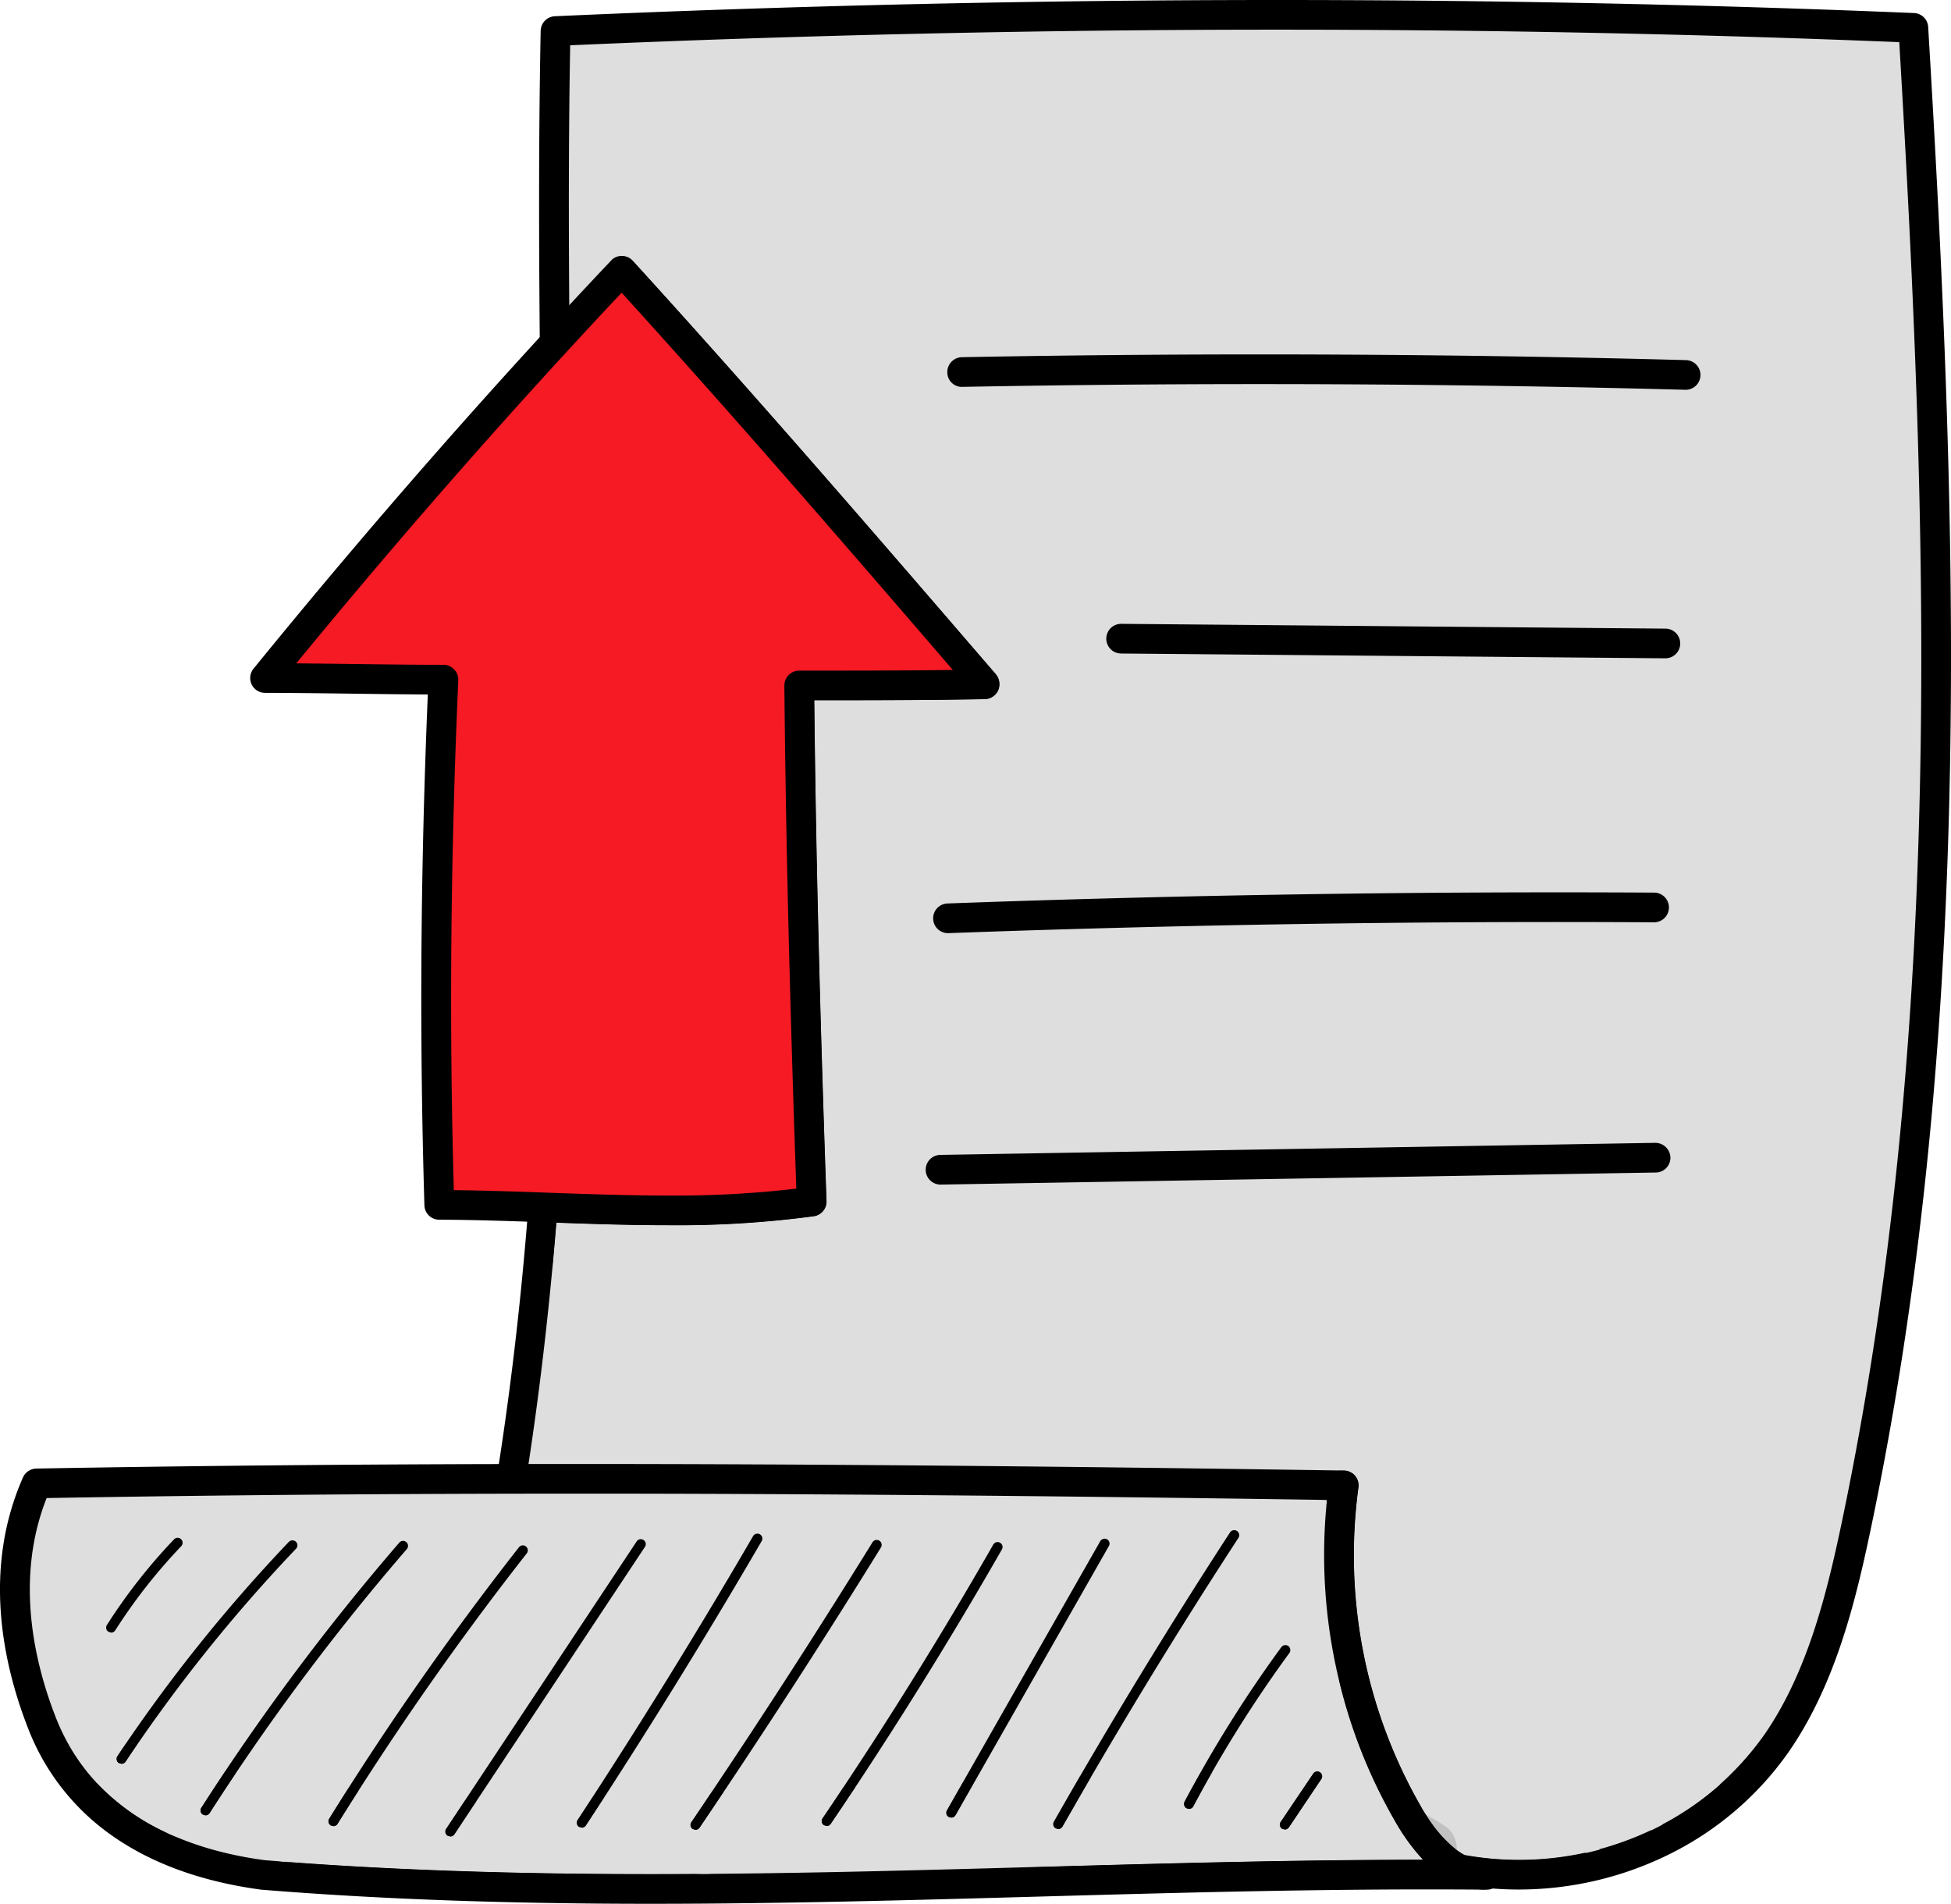 <svg xmlns="http://www.w3.org/2000/svg" width="249.003" height="243" viewBox="0 0 249.003 243">
  <g id="编组_7备份" data-name="编组 7备份" transform="translate(0.001 0)">
    <path id="Fill_312" data-name="Fill 312" d="M14.832,2.078c57.892-2.6,115.881-2.792,173.3-.41,3.8,63.893,5.823,128.674-7.317,191.275-2.022,9.7-4.527,19.564-10.152,27.671-9.339,13.5-27.269,20.144-44.321,15.151-44.563-.738-80.85-5.092-126.34-7.374C21.622,153.886,13.312,78.531,14.832,2.078" transform="translate(56.07 1.888)" fill="#dedede"/>
    <path id="Fill_313" data-name="Fill 313" d="M139.667,241.18a42.581,42.581,0,0,1-11.712-1.638c-26.917-.453-50.519-2.2-75.506-4.049l-.127-.009-.116-.009c-16-1.184-32.54-2.409-50.4-3.305a1.9,1.9,0,0,1-1.732-2.418C16.263,173.973,15.605,118.9,14.909,60.6v-.036c-.222-18.494-.451-37.615-.075-56.634a1.9,1.9,0,0,1,1.815-1.858C47.37.7,78.4,0,108.878,0c27.29,0,54.624.56,81.241,1.665a1.885,1.885,0,0,1,1.8,1.778c3.69,61.771,6.163,127.46-7.339,191.776-1.931,9.2-4.489,19.74-10.437,28.359A40.495,40.495,0,0,1,159.1,236.566,43.335,43.335,0,0,1,139.667,241.18ZM108.891,3.787c-29.829,0-60.207.671-90.291,1.994-.329,18.4-.107,36.874.107,54.738v.024c.661,55.243,1.345,112.366-14.326,167.966,16.866.88,32.567,2.041,47.75,3.163l.471.035h.009c25.052,1.855,48.715,3.607,75.673,4.053l.506.076a38.68,38.68,0,0,0,10.9,1.562A37.881,37.881,0,0,0,171,221.428c5.535-7.984,7.995-18.116,9.866-26.986C194.209,130.9,191.819,66.2,188.229,5.379,162.239,4.323,135.546,3.787,108.891,3.787Z" transform="translate(54.17)"/>
    <path id="Fill_314" data-name="Fill 314" d="M2.781.582C58.722-.412,114.685,0,169.6.836a66.708,66.708,0,0,0,8.218,41.935c2.263,3.94,5.779,8.055,10.042,7.777-19.205-.18-38.234.353-57.286.883-32.78.918-65.526,1.833-98.946-.878C21.78,49.236,8.806,44.894,3.434,31.092-.218,21.7-1.715,10.746,2.781.582" transform="translate(1.892 188.759)" fill="#dedede"/>
    <path id="Fill_315" data-name="Fill 315" d="M83.084,56.137c-18.528,0-34.792-.589-49.722-1.8-7.488-1-13.836-3.276-18.869-6.768a29.744,29.744,0,0,1-10.938-13.9C.4,25.577-2.261,13.463,2.933,1.714A1.912,1.912,0,0,1,4.64.584C26.778.191,49.355,0,73.662,0c28.924,0,60.938.274,97.871.838a1.893,1.893,0,0,1,1.846,2.148,64.357,64.357,0,0,0,7.977,40.735c1.386,2.408,4.211,6.5,7.559,6.82.327,0,.6,0,.857.009a1.893,1.893,0,0,1,.11,3.782c-.185.012-.373.018-.559.018-.208,0-.419-.008-.627-.023-2.118-.017-4.315-.025-6.53-.025-16.687,0-33.459.467-49.678.919C116.4,55.671,99.763,56.137,83.084,56.137Zm-9.5-52.351h0c-23.822,0-45.945.184-67.633.562C1.9,14.6,4.339,25.211,7.1,32.3c4.99,12.821,17.259,17.012,26.672,18.269,14.766,1.2,30.881,1.779,49.264,1.779,16.631,0,33.26-.465,49.341-.914,16.044-.449,32.633-.914,49.246-.922a25.772,25.772,0,0,1-3.56-4.9A67.524,67.524,0,0,1,170.486,25.8a68.241,68.241,0,0,1-1.129-21.209c-36.054-.543-67.381-.807-95.77-.807Z" transform="translate(0 186.863)"/>
    <path id="Fill_316" data-name="Fill 316" d="M22.76,52.18c-.989,22.507-1.2,44.359-.519,67.04,15.694.048,31.73,1.816,47.52-.42C69,97,68.389,75.2,68.18,52.918c7.871,0,15.733.007,23.688-.145C76.79,35.262,61.707,17.75,45.534,0Q21.855,25.042,0,51.976c7.629.007,15.393.2,22.76.2" transform="translate(33.828 34.571)" fill="#f51a24"/>
    <path id="Fill_317" data-name="Fill 317" d="M53.294,123.717c-5.007,0-10.035-.178-14.9-.35l-.152-.005c-4.638-.166-9.432-.337-14.111-.352a1.887,1.887,0,0,1-1.892-1.835c-.649-21.425-.507-42.755.433-65.207-2.977-.013-6.067-.054-9.056-.094l-.387-.005-.545-.007c-3.541-.045-7.2-.091-10.792-.1A1.891,1.891,0,0,1,.426,52.68C15.219,34.5,30.569,16.973,46.049.6a1.753,1.753,0,0,1,1.3-.6l.1,0a1.9,1.9,0,0,1,1.389.62C64.93,18.281,80.183,35.987,94.934,53.11l.218.253a1.989,1.989,0,0,1,.33,2.046,1.93,1.93,0,0,1-1.67,1.157c-7.114.134-14.3.145-20.48.145H72c.2,18.988.68,38.7,1.561,63.921a1.891,1.891,0,0,1-1.631,1.94A131.226,131.226,0,0,1,53.294,123.717ZM47.409,4.687h0C33.38,19.6,19.408,35.514,5.883,52c2.457.018,4.9.05,7.4.084h.105c3.732.049,7.591.1,11.273.1a1.9,1.9,0,0,1,1.9,1.975c-.985,22.427-1.172,43.714-.571,65.077,4.205.047,8.556.2,12.395.342l.065,0c4.846.172,9.856.349,14.83.349a132.385,132.385,0,0,0,16.425-.884C68.83,93.824,68.36,74.02,68.179,54.832a1.9,1.9,0,0,1,1.9-1.91h1.838c6.305,0,11.994-.006,17.762-.081C75.745,36.651,62.027,20.784,47.409,4.687Z" transform="translate(31.928 32.674)"/>
    <path id="Fill_318" data-name="Fill 318" d="M94.224,4.514H94.18c-30.609-.821-61.658-.946-92.246-.372A1.847,1.847,0,0,1,0,2.285,1.892,1.892,0,0,1,1.846.355C32.522-.221,63.614-.1,94.29.728a1.894,1.894,0,0,1-.066,3.787" transform="translate(120.905 45.238)"/>
    <path id="Fill_319" data-name="Fill 319" d="M71.327,4.4h-.022L1.868,3.787A1.893,1.893,0,0,1,1.89,0h.022L71.349.611A1.894,1.894,0,0,1,71.327,4.4" transform="translate(141.209 79.627)"/>
    <path id="Fill_320" data-name="Fill 320" d="M1.891,5.209a1.894,1.894,0,0,1-.066-3.787C31.732.329,62.056-.139,92.006.036a1.894,1.894,0,0,1,0,3.789h-.022c-29.906-.177-60.164.291-90,1.382l-.088,0" transform="translate(119.102 113.898)"/>
    <path id="Fill_321" data-name="Fill 321" d="M1.89,5.327a1.894,1.894,0,0,1-.022-3.789L93.1,0a1.932,1.932,0,0,1,1.934,1.862,1.891,1.891,0,0,1-1.868,1.925L1.934,5.327H1.89" transform="translate(118.158 145.873)"/>
    <path id="Fill_322" data-name="Fill 322" d="M.634,12.1.3,12a.626.626,0,0,1-.2-.869A71.308,71.308,0,0,1,8.669.2a.633.633,0,0,1,.919.872A70.256,70.256,0,0,0,1.168,11.81a.63.63,0,0,1-.534.293" transform="translate(13.543 196.283)"/>
    <path id="Fill_323" data-name="Fill 323" d="M.633,28.53l-.349-.105a.628.628,0,0,1-.178-.874A203.029,203.029,0,0,1,21.985.2a.638.638,0,0,1,.9-.022.631.631,0,0,1,.022.894A201.87,201.87,0,0,0,1.16,28.247a.63.63,0,0,1-.527.283" transform="translate(14.875 196.608)"/>
    <path id="Fill_324" data-name="Fill 324" d="M.634,35.034l-.341-.1A.63.63,0,0,1,.1,34.063,297.687,297.687,0,0,1,25.372.218a.637.637,0,0,1,.894-.066.63.63,0,0,1,.066.889,296.323,296.323,0,0,0-25.164,33.7.628.628,0,0,1-.534.291" transform="translate(25.589 196.683)"/>
    <path id="Fill_325" data-name="Fill 325" d="M.633,35.827.3,35.732A.63.63,0,0,1,.1,34.863,389.785,389.785,0,0,1,24.3.245a.633.633,0,1,1,1,.775A388.382,388.382,0,0,0,1.172,35.527a.634.634,0,0,1-.538.3" transform="translate(41.914 197.27)"/>
    <path id="Fill_326" data-name="Fill 326" d="M.634,37.956l-.349-.105a.63.63,0,0,1-.18-.874L24.422.285A.631.631,0,1,1,25.477.98L1.161,37.674a.635.635,0,0,1-.527.283" transform="translate(56.836 196.459)"/>
    <path id="Fill_327" data-name="Fill 327" d="M.635,37.53l-.347-.1A.631.631,0,0,1,.1,36.555C7.853,24.731,15.388,12.537,22.5.314a.637.637,0,0,1,.866-.23.63.63,0,0,1,.231.863C16.471,13.19,8.925,25.4,1.164,37.245a.635.635,0,0,1-.53.285" transform="translate(73.616 195.755)"/>
    <path id="Fill_328" data-name="Fill 328" d="M.633,37.011.28,36.9a.627.627,0,0,1-.171-.874C8.008,24.354,15.786,12.333,23.229.3A.638.638,0,0,1,24.1.093a.633.633,0,0,1,.207.869C16.857,13.01,9.067,25.046,1.159,36.732a.638.638,0,0,1-.525.278" transform="translate(88.125 196.557)"/>
    <path id="Fill_329" data-name="Fill 329" d="M.633,36.25.28,36.143a.63.63,0,0,1-.171-.876C7.77,23.951,15.112,12.192,21.9.316a.635.635,0,0,1,.857-.234A.626.626,0,0,1,23,.942c-6.812,11.9-14.162,23.69-21.844,35.03a.626.626,0,0,1-.523.278" transform="translate(104.871 196.827)"/>
    <path id="Fill_330" data-name="Fill 330" d="M.639,35.6l-.33-.083a.619.619,0,0,1-.22-.861L19.646.321a.648.648,0,0,1,.879-.237.619.619,0,0,1,.22.861L1.188,35.283a.647.647,0,0,1-.549.32" transform="translate(120.772 196.401)"/>
    <path id="Fill_331" data-name="Fill 331" d="M.633,38.15l-.308-.081a.625.625,0,0,1-.242-.861C7.181,24.738,14.74,12.316,22.563.287A.643.643,0,0,1,23.442.1a.634.634,0,0,1,.2.874C15.817,12.982,8.258,25.382,1.183,37.831a.621.621,0,0,1-.549.32" transform="translate(134.423 195.31)"/>
    <path id="Fill_332" data-name="Fill 332" d="M.64,20.908l-.308-.072a.641.641,0,0,1-.264-.854A161.479,161.479,0,0,1,12.418.258a.659.659,0,0,1,.9-.138A.656.656,0,0,1,13.451,1,159.511,159.511,0,0,0,1.19,20.571a.621.621,0,0,1-.549.337" transform="translate(151.116 209.983)"/>
    <path id="Fill_333" data-name="Fill 333" d="M.634,7.418.282,7.313a.633.633,0,0,1-.176-.876L4.26.278A.64.64,0,0,1,5.139.105a.628.628,0,0,1,.154.876L1.161,7.137a.65.65,0,0,1-.527.28" transform="translate(163.34 226.11)"/>
    <path id="Fill_334" data-name="Fill 334" d="M70.749,24.736c-17.4,0-32.714-.519-46.822-1.588-1.386-.2-3.8-.554-4.37-.706A72.052,72.052,0,0,1,9.4,19.642a28.827,28.827,0,0,1-9.387-6.6A4.525,4.525,0,0,1,3.294,8.278a3.5,3.5,0,0,1,.427-.109c-.351.515-.7,1.031-1.02,1.513a.628.628,0,0,0,.178.874l.349.105a.628.628,0,0,0,.527-.283c.532-.8,1.017-1.514,1.483-2.191A10.761,10.761,0,0,1,7.846,9.222l.225.112a46.07,46.07,0,0,0,7.51,2.179l.305.052.541.093c-.986,1.476-2,3.027-3.019,4.613a.623.623,0,0,0-.085.473.63.63,0,0,0,.278.4l.341.1a.627.627,0,0,0,.534-.292c1.1-1.722,2.222-3.425,3.323-5.063,4.436.727,8.849,1.339,14.311,1.986-.705,1.106-1.462,2.308-2.381,3.785a.63.63,0,0,0,.206.869l.332.094a.637.637,0,0,0,.538-.3c.857-1.378,1.765-2.82,2.7-4.286,2.676.311,5.4.607,8.185.907,1.731.166,3.545.289,5.393.364L44.66,18.959a.629.629,0,0,0,.18.874l.349.105a.631.631,0,0,0,.527-.283l2.85-4.3c1.186.031,2.416.048,3.658.048,3.2,0,6.6-.1,11.009-.324-.661,1.021-1.307,2.008-1.8,2.753a.634.634,0,0,0,.185.874l.347.1a.639.639,0,0,0,.53-.284c.832-1.272,1.583-2.425,2.3-3.524,1.334-.072,2.69-.15,4-.225H68.8l1.929-.11c2.58-.105,5.2-.2,7.733-.289l-.511.762c-.693,1.03-1.348,2-2,2.969a.619.619,0,0,0-.1.47.626.626,0,0,0,.268.4l.354.11A.639.639,0,0,0,77,18.813c1.11-1.643,2.1-3.112,3.021-4.492,5.007-.178,10.184-.362,15.311-.635-.856,1.289-1.718,2.575-2.636,3.931a.63.63,0,0,0,.171.877l.354.107a.625.625,0,0,0,.523-.278c1.03-1.52,2.094-3.109,3.164-4.722,1.144-.065,2.2-.13,3.239-.2,3.611-.048,7.169-.223,10.475-.405l-2.044,3.587a.644.644,0,0,0-.067.495.6.6,0,0,0,.287.365l.329.083a.645.645,0,0,0,.55-.319l2.439-4.3,1.625-.094h.015c3.859-.223,7.85-.454,11.786-.545-1.153,1.977-2.3,3.992-3.318,5.771a.621.621,0,0,0-.061.478.628.628,0,0,0,.3.383l.308.081a.626.626,0,0,0,.55-.32c1.158-2.015,2.365-4.115,3.691-6.419.777-.011,1.4-.015,1.978-.015.11,0,.22,0,.351,0,3.924-.244,8.052-.422,11.624-.5-.634,1.124-1.37,2.433-2.066,3.76a.643.643,0,0,0,.264.854l.308.072a.623.623,0,0,0,.549-.337c.756-1.405,1.566-2.9,2.417-4.376.485-.009.976-.014,1.45-.018,1.076-.238,2.293-.624,4.615-1.4l.351-.133a18.608,18.608,0,0,0,2.4-1.257c.778-.525,1.207-.793,1.464-.953a2.184,2.184,0,0,0,.708-.591c.174-.195.437-.489.926-1,.142-.2.292-.389.412-.544.085-.109.158-.2.2-.266.256-.374.506-.83.688-1.162.085-.155.158-.288.213-.38L156,3.6c.058-.2.109-.4.159-.6a3.98,3.98,0,0,1,1.05-2.164A3.3,3.3,0,0,1,158.616,0a66.8,66.8,0,0,0,7.163,18,25.8,25.8,0,0,0,3.56,4.9c-16.646.009-33.217.473-49.243.922l-.712.02h-.045l-1,.028a.3.3,0,0,0-.043-.043.306.306,0,0,1-.044-.043,3.154,3.154,0,0,1-.814-1.389c-11.862,1.106-23.954,1.629-35.647,2.134l-4.109.179C75.342,24.728,73.01,24.736,70.749,24.736Zm85.1-13.1a.6.6,0,0,0-.527.278l-4.153,6.159a.61.61,0,0,0-.1.461.65.65,0,0,0,.271.414l.352.105a.649.649,0,0,0,.527-.28l4.131-6.157a.639.639,0,0,0,.1-.473.611.611,0,0,0-.258-.4A.668.668,0,0,0,155.847,11.633Z" transform="translate(12.28 214.477)" fill="#dedede"/>
    <path id="Fill_335" data-name="Fill 335" d="M52.724,26.116c-.4,0-.841,0-1.38-.011A159.454,159.454,0,0,1,27.788,23.83c-.368-.039-.971-.113-1.488-.191-.452-.061-1.387-.188-2.382-.333,14.088,1.068,29.4,1.588,46.822,1.588,2.379,0,4.711-.009,6.931-.026-1.07.047-2.151.1-3.2.144l-.978.044c-2.644.112-5.329.3-7.926.474C61.361,25.818,57.013,26.116,52.724,26.116Zm110.937-.495a3.567,3.567,0,0,1-1.6-.381,3.993,3.993,0,0,1-1.626-1.15c-.842-.084-1.955-.186-3.1-.229-1.484-.056-3.022-.084-4.57-.084-4.052,0-8.343.185-13.118.565-1.679.062-3.39.2-5.045.336-2.245.183-4.566.371-6.842.371a32.608,32.608,0,0,1-3.6-.182l.477.063h.015l.476.062c-.3-.029-.649-.046-1.011-.046s-.715.013-1.07.026l-.073,0h-.013c-.374.013-.76.026-1.13.026a5.27,5.27,0,0,1-3.494-.975L119.4,24h.048l.64-.017c16.01-.449,32.563-.913,49.243-.923a25.8,25.8,0,0,1-3.559-4.9,66.8,66.8,0,0,1-7.163-18A3.46,3.46,0,0,1,159.662,0h.087c.091.765.229,1.538.352,2.2a27.041,27.041,0,0,0,4.878,10.889,44.306,44.306,0,0,0,8.635,8.9,3.823,3.823,0,0,1-3.911,3.241,4.749,4.749,0,0,1-1.45-.236l-.483-.093c-.374-.032-.767-.076-1.146-.118l-.48-.052A4.08,4.08,0,0,1,163.661,25.621Zm-154.3-5.83A65.625,65.625,0,0,1,2.2,16.743,4.2,4.2,0,0,1,0,13.2a28.816,28.816,0,0,0,9.364,6.59Z" transform="translate(12.289 214.319)"/>
    <path id="Fill_336" data-name="Fill 336" d="M.633,2.558.284,2.453a.628.628,0,0,1-.178-.874C.444,1.073.783.569,1.125.066A3.739,3.739,0,0,1,1.817,0a4.181,4.181,0,0,1,.826.085Q1.892,1.176,1.16,2.275a.63.63,0,0,1-.527.283" transform="translate(14.875 222.58)"/>
    <path id="Fill_337" data-name="Fill 337" d="M.634,5.582l-.341-.1A.63.63,0,0,1,.1,4.612Q1.586,2.293,3.119,0,3.808.115,4.49.228,2.8,2.744,1.168,5.291a.628.628,0,0,1-.534.291" transform="translate(25.589 226.134)"/>
    <path id="Fill_338" data-name="Fill 338" d="M.633,4.748.3,4.654A.63.63,0,0,1,.1,3.784Q1.275,1.889,2.477,0q.7.082,1.4.162Q2.508,2.3,1.172,4.448a.634.634,0,0,1-.538.3" transform="translate(41.914 228.349)"/>
    <path id="Fill_339" data-name="Fill 339" d="M.634,4.634.284,4.529A.63.63,0,0,1,.1,3.655L2.528,0q.742.03,1.483.053l-2.85,4.3a.635.635,0,0,1-.527.283" transform="translate(56.836 229.781)"/>
    <path id="Fill_340" data-name="Fill 340" d="M.635,3.808l-.347-.1A.631.631,0,0,1,.1,2.834Q1,1.461,1.9.081L3.46,0q-1.144,1.764-2.3,3.524a.635.635,0,0,1-.53.285" transform="translate(73.616 229.476)"/>
    <path id="Fill_341" data-name="Fill 341" d="M.633,4.77.28,4.66a.627.627,0,0,1-.171-.874Q1.367,1.927,2.622.055L4.18,0Q2.674,2.254,1.159,4.492a.638.638,0,0,1-.525.278" transform="translate(88.125 228.798)"/>
    <path id="Fill_342" data-name="Fill 342" d="M.633,5,.28,4.893a.63.63,0,0,1-.171-.876Q1.433,2.059,2.745.085L4.321,0Q2.748,2.372,1.156,4.722A.626.626,0,0,1,.633,5" transform="translate(104.871 228.077)"/>
    <path id="Fill_343" data-name="Fill 343" d="M.639,4.617l-.33-.083a.619.619,0,0,1-.22-.861L2.133.085,3.627,0,1.188,4.3a.647.647,0,0,1-.549.32" transform="translate(120.772 227.387)"/>
    <path id="Fill_344" data-name="Fill 344" d="M.633,6.739.326,6.658A.625.625,0,0,1,.084,5.8C1.183,3.872,2.281,1.949,3.4.026,3.885.015,4.391.007,4.874,0Q3.028,3.206,1.183,6.419a.621.621,0,0,1-.549.32" transform="translate(134.423 226.721)"/>
    <path id="Fill_345" data-name="Fill 345" d="M.64,4.713.333,4.641a.641.641,0,0,1-.264-.854C.728,2.527,1.431,1.272,2.135.026,2.618.015,3.1.007,3.607,0,2.772,1.448,1.981,2.906,1.19,4.376a.621.621,0,0,1-.549.337" transform="translate(151.116 226.178)"/>
    <path id="Fill_346" data-name="Fill 346" d="M.634,7.418.282,7.313a.633.633,0,0,1-.176-.876L4.26.278A.6.6,0,0,1,4.787,0a.66.66,0,0,1,.352.105.628.628,0,0,1,.154.876L1.161,7.137a.65.65,0,0,1-.527.28" transform="translate(163.34 226.11)"/>
    <path id="Fill_347" data-name="Fill 347" d="M1.11,1.1l-.022-.02v0L1.11,1.1" transform="translate(211.009 231.797)" fill="#dedede"/>
    <path id="Fill_348" data-name="Fill 348" d="M1.132,1.116l-.066-.042.066.042" transform="translate(211.053 231.827)"/>
    <path id="Fill_349" data-name="Fill 349" d="M22.853,50.137a38.962,38.962,0,0,1-6.944-.622,9.2,9.2,0,0,1-.989-.631,3.771,3.771,0,0,0-1.1-2.77,19.824,19.824,0,0,0-2.813-1.706,10.237,10.237,0,0,1-.659-1.084A64.347,64.347,0,0,1,2.373,2.589,1.923,1.923,0,0,0,1.934,1.1,1.912,1.912,0,0,0,.527.44L0,.431A3.793,3.793,0,0,1,1.758,0,4.56,4.56,0,0,1,4.9,1.382C11.976,6.8,18.458,12.917,25.248,18.664c5.867,5.164,12.042,9.945,17.6,15.425a36.743,36.743,0,0,1,3.362,3.379,10.623,10.623,0,0,1,1.6,1.868,5.151,5.151,0,0,1,.659,1.244,37.061,37.061,0,0,1-7.361,5.059l-.022-.015v0l-.791-.611-.066-.05v0c0-.007-.022-.015-.022-.022,0,.009.022.015.022.024a5,5,0,0,1-.461,1.356,39.317,39.317,0,0,1-6.7,2.468A8.06,8.06,0,0,1,31.664,48a5.575,5.575,0,0,1-.286,1.2,39.581,39.581,0,0,1-8.526.933" transform="translate(171.006 187.261)" fill="#dedede"/>
    <path id="Fill_350" data-name="Fill 350" d="M8.878,12.707A11.438,11.438,0,0,1,4.7,11.826a2.574,2.574,0,0,0,.044-.414,1.915,1.915,0,0,0-1.89-1.84c-.285,0-.575-.006-.855-.008a5.389,5.389,0,0,1-2-.629,39.012,39.012,0,0,0,6.943.622,39.7,39.7,0,0,0,8.526-.932,5.646,5.646,0,0,1-.4.834A7.53,7.53,0,0,1,8.878,12.707ZM19.271,8.671a5.345,5.345,0,0,1-2.11-.464,39.372,39.372,0,0,0,6.7-2.469,4.846,4.846,0,0,1-2.681,2.469A4.127,4.127,0,0,1,19.271,8.671Zm8.878-2.633A4.081,4.081,0,0,1,26.72,5.78a6.89,6.89,0,0,1-1.23-.545L25.2,5.059A37.143,37.143,0,0,0,32.565,0a.45.45,0,0,1,.023.085.466.466,0,0,0,.021.082,4.354,4.354,0,0,1-.729,3.89A4.776,4.776,0,0,1,28.148,6.038Z" transform="translate(186.915 227.84)"/>
    <path id="Fill_351" data-name="Fill 351" d="M1.176,1.45A2.932,2.932,0,0,1,.956.74l.286,0-.066.705" transform="translate(168.116 190.713)" fill="#dedede"/>
    <path id="Fill_352" data-name="Fill 352" d="M22.6,51.974h0a24.825,24.825,0,0,1-5.712-3.35.461.461,0,0,0,.022-.171,9.031,9.031,0,0,0,.989.631,5.389,5.389,0,0,0,2,.629c.281,0,.571,0,.857.008a1.915,1.915,0,0,1,1.89,1.84,2.567,2.567,0,0,1-.044.413Zm-9.606-8c-.718-.358-1.457-.68-2.085-.949-.163-.455-.38-.907-.59-1.345-.091-.19-.185-.387-.273-.58l-.141-.329a50.151,50.151,0,0,1-2.117-5.809c-.131-.356-.426-1.426-.712-2.46-.295-1.068-.573-2.077-.673-2.315a3.576,3.576,0,0,0-1.033-2.562,3.4,3.4,0,0,0-2.351-1,8.641,8.641,0,0,1,.022-2.615c-1.456-3.92-1.9-6.959-1.45-9.853a7.041,7.041,0,0,1,.4-1.213c-.135-.2-.263-.4-.417-.666a4.668,4.668,0,0,1,.593-5.674l-.329-.241A4.788,4.788,0,0,1,.274,4.47L.308,4.1l.031-.331-.113,0-.172,0A3.617,3.617,0,0,1,1.987,0L2.3.005l.21,0A1.892,1.892,0,0,1,4.36,2.157a64.36,64.36,0,0,0,7.977,40.735,10.12,10.12,0,0,0,.657,1.08Z" transform="translate(169.018 187.692)"/>
    <path id="Fill_353" data-name="Fill 353" d="M1.11,1.11v0L1.088,1.08l.022.031" transform="translate(177.851 227.448)"/>
    <path id="Fill_354" data-name="Fill 354" d="M1.132,1.186C1.088,1.079,1.066,1,1.066,1s.022.053.066.182" transform="translate(177.807 227.342)"/>
    <path id="Fill_355" data-name="Fill 355" d="M3.911,4.476A16.928,16.928,0,0,1,0,0,19.824,19.824,0,0,1,2.813,1.706a3.771,3.771,0,0,1,1.1,2.77" transform="translate(182.015 231.669)" fill="#c1c1c1"/>
    <path id="Fill_356" data-name="Fill 356" d="M13.865,22a44.457,44.457,0,0,1-8.636-8.9A26.963,26.963,0,0,1,.352,2.2C.22,1.487.088.745,0,0A3.427,3.427,0,0,1,2.351,1,3.6,3.6,0,0,1,3.384,3.561c.2.473,1.121,4.058,1.384,4.774a51.086,51.086,0,0,0,2.263,6.152l-.11-.247c.308.712.7,1.426.967,2.159.7.3,1.406.611,2.088.95a16.928,16.928,0,0,0,3.911,4.476.458.458,0,0,1-.022.171" transform="translate(172.039 214.319)"/>
    <path id="Fill_357" data-name="Fill 357" d="M1.1,1.1h0v0" transform="translate(210.998 231.784)" fill="#dedede"/>
    <path id="Fill_358" data-name="Fill 358" d="M1.1,1.1v0" transform="translate(210.998 231.787)" fill="#c1c1c1"/>
    <path id="Fill_359" data-name="Fill 359" d="M1.527,1.422A5.966,5.966,0,0,1,.67.77v0C.692.783.714.8.736.816c.264.2.527.41.791.607" transform="translate(210.57 231.453)" fill="#dedede"/>
    <path id="Fill_360" data-name="Fill 360" d="M.791.614v0C.527.412.264.2,0,0L.791.614" transform="translate(211.306 232.269)" fill="#c1c1c1"/>
    <path id="Fill_361" data-name="Fill 361" d="M20.662,132.2c-3.008,0-6-.388-9-.607-1-.064-2-.1-3.006-.1q-2.07,0-4.133.2l-.6.1a3.971,3.971,0,0,1-1.173.18A4.192,4.192,0,0,1,0,130.893q.277-2.937.516-5.874c4.687.166,9.438.326,14.213.326A132.848,132.848,0,0,0,33.363,124.2a1.9,1.9,0,0,0,1.63-1.94c-.879-25.17-1.362-44.99-1.56-63.921H34.2c6.891,0,13.993-.011,21.046-.145a1.921,1.921,0,0,0,1.67-1.156,1.987,1.987,0,0,0-.33-2.046C41.766,37.787,26.443,20,10.275,2.251a1.892,1.892,0,0,0-1.242-.613A3.708,3.708,0,0,1,12.05,0a3.022,3.022,0,0,1,1.36.318c1.428.569,2.259,2.032,3.395,3.016,3.228,3.294,6.2,6.822,9.284,10.243,8.957,9.461,18.434,18.41,27.531,27.741,2.175,2.271,4.285,4.63,6.416,6.953a16.276,16.276,0,0,1,3.758,6.283,8.247,8.247,0,0,1-.176,4.071,7.371,7.371,0,0,1-1.736,3.1A8.847,8.847,0,0,1,57.642,64a5.743,5.743,0,0,1-.989.35,13.61,13.61,0,0,1-3.01.287c-.7,0-1.406-.028-2.109-.048-.505.011-1.011.02-1.494.035h-.088a3.222,3.222,0,0,1-.659-.077c-1.143-.024-2.307-.037-3.45-.037q-2.116,0-4.226.066c.029.762.055,1.522.088,2.282.541,14.454,1.85,28.874,2.226,43.332-.011.35-.009.723,0,1.106a5.459,5.459,0,0,1,.613,2.321c.268,2.148.29,4.319.356,6.48-.132,1.962.483,4.133-.314,5.974a2.717,2.717,0,0,1-.859.872c-1.466,2.444-4.382,3.478-7.155,3.484a33.94,33.94,0,0,1-4.1.692,96.386,96.386,0,0,1-9.875,1.016c-.644.042-1.285.059-1.927.059" transform="translate(70.493 31.045)" fill="#dedede"/>
    <path id="Fill_362" data-name="Fill 362" d="M1.638,5.918A4.266,4.266,0,0,1,.649.447,3.745,3.745,0,0,1,.926,0c.132.007.264.011.393.015l.835.028q-.241,2.94-.516,5.874" transform="translate(68.855 156.02)"/>
    <path id="Fill_363" data-name="Fill 363" d="M15.441,123.707c-4.662,0-9.195-.148-14.213-.326l-.405-.014H.8l-.4-.014-.083,0c-.1,0-.208-.007-.31-.013,1.035-1.413,2.945-1.743,4.676-1.879a31.611,31.611,0,0,1,3.863-.217c2.038,0,4.11.153,6.113.3,1.388.1,2.82.209,4.228.263h.259a59.863,59.863,0,0,0,11.512-.932c1.067-.168,2.275-.359,3.718-.564l-.02-.518-.011.083c-.021-.7-.013-1.384.02-2.02a138.512,138.512,0,0,0-.492-19.221c-.281-13.562-2.427-34.138-2.855-38.125a3.939,3.939,0,0,1,.3-2.916,3.983,3.983,0,0,1,1.958-1.718,7.1,7.1,0,0,1,3.622-.99,4.086,4.086,0,0,1,1.523-.3,3.739,3.739,0,0,1,1.131.171c.257-.019.56-.045.858-.092,1.982-.13,3.909-.193,5.891-.193,3.117,0,6.128.153,9.69.383l.571-.165-.11-.184-.22-.342c-.861-.954-2.579-2.789-4.57-4.913-2.793-2.982-6.267-6.69-8.619-9.3-3.6-3.88-7.36-7.732-10.995-11.456C24.868,21.148,17.454,13.552,10.917,5.386L10.71,5.12a.225.225,0,0,0-.024-.028l.007.007.008.013-.07-.09-.008-.011L10.614,5c-.085-.113-.171-.224-.258-.336-.063-.083-.125-.168-.186-.253L10.1,4.321l-.367-.481,0-.006a3.624,3.624,0,0,1-.074-3.7C9.685.092,9.712.05,9.745,0a1.888,1.888,0,0,1,1.242.613c16.106,17.678,31.374,35.4,46.139,52.541l.173.2a1.989,1.989,0,0,1,.33,2.046,1.93,1.93,0,0,1-1.67,1.156c-7.037.133-14.256.144-21.047.144h-.767c.2,18.977.679,38.691,1.56,63.922a1.892,1.892,0,0,1-1.63,1.94A131.246,131.246,0,0,1,15.441,123.707Z" transform="translate(69.781 32.683)"/>
    <path id="Fill_364" data-name="Fill 364" d="M1.125,1.128l-.053-.066s.007.007.009.009l.044.057" transform="translate(79.41 36.732)"/>
    <path id="Fill_365" data-name="Fill 365" d="M1.111,1.109s0-.007-.009-.009a.12.12,0,0,0-.015-.02.278.278,0,0,1,.024.028" transform="translate(79.381 36.694)"/>
    <path id="Fill_366" data-name="Fill 366" d="M1.251,1.294c-.105-.134-.209-.267-.305-.4.057.072.114.147.171.221l.134.177" transform="translate(79.02 36.231)"/>
    <path id="Fill_367" data-name="Fill 367" d="M1.263,1.309c-.064-.083-.13-.166-.2-.25L.934.881l.33.427" transform="translate(79.204 36.466)"/>
  </g>
</svg>
